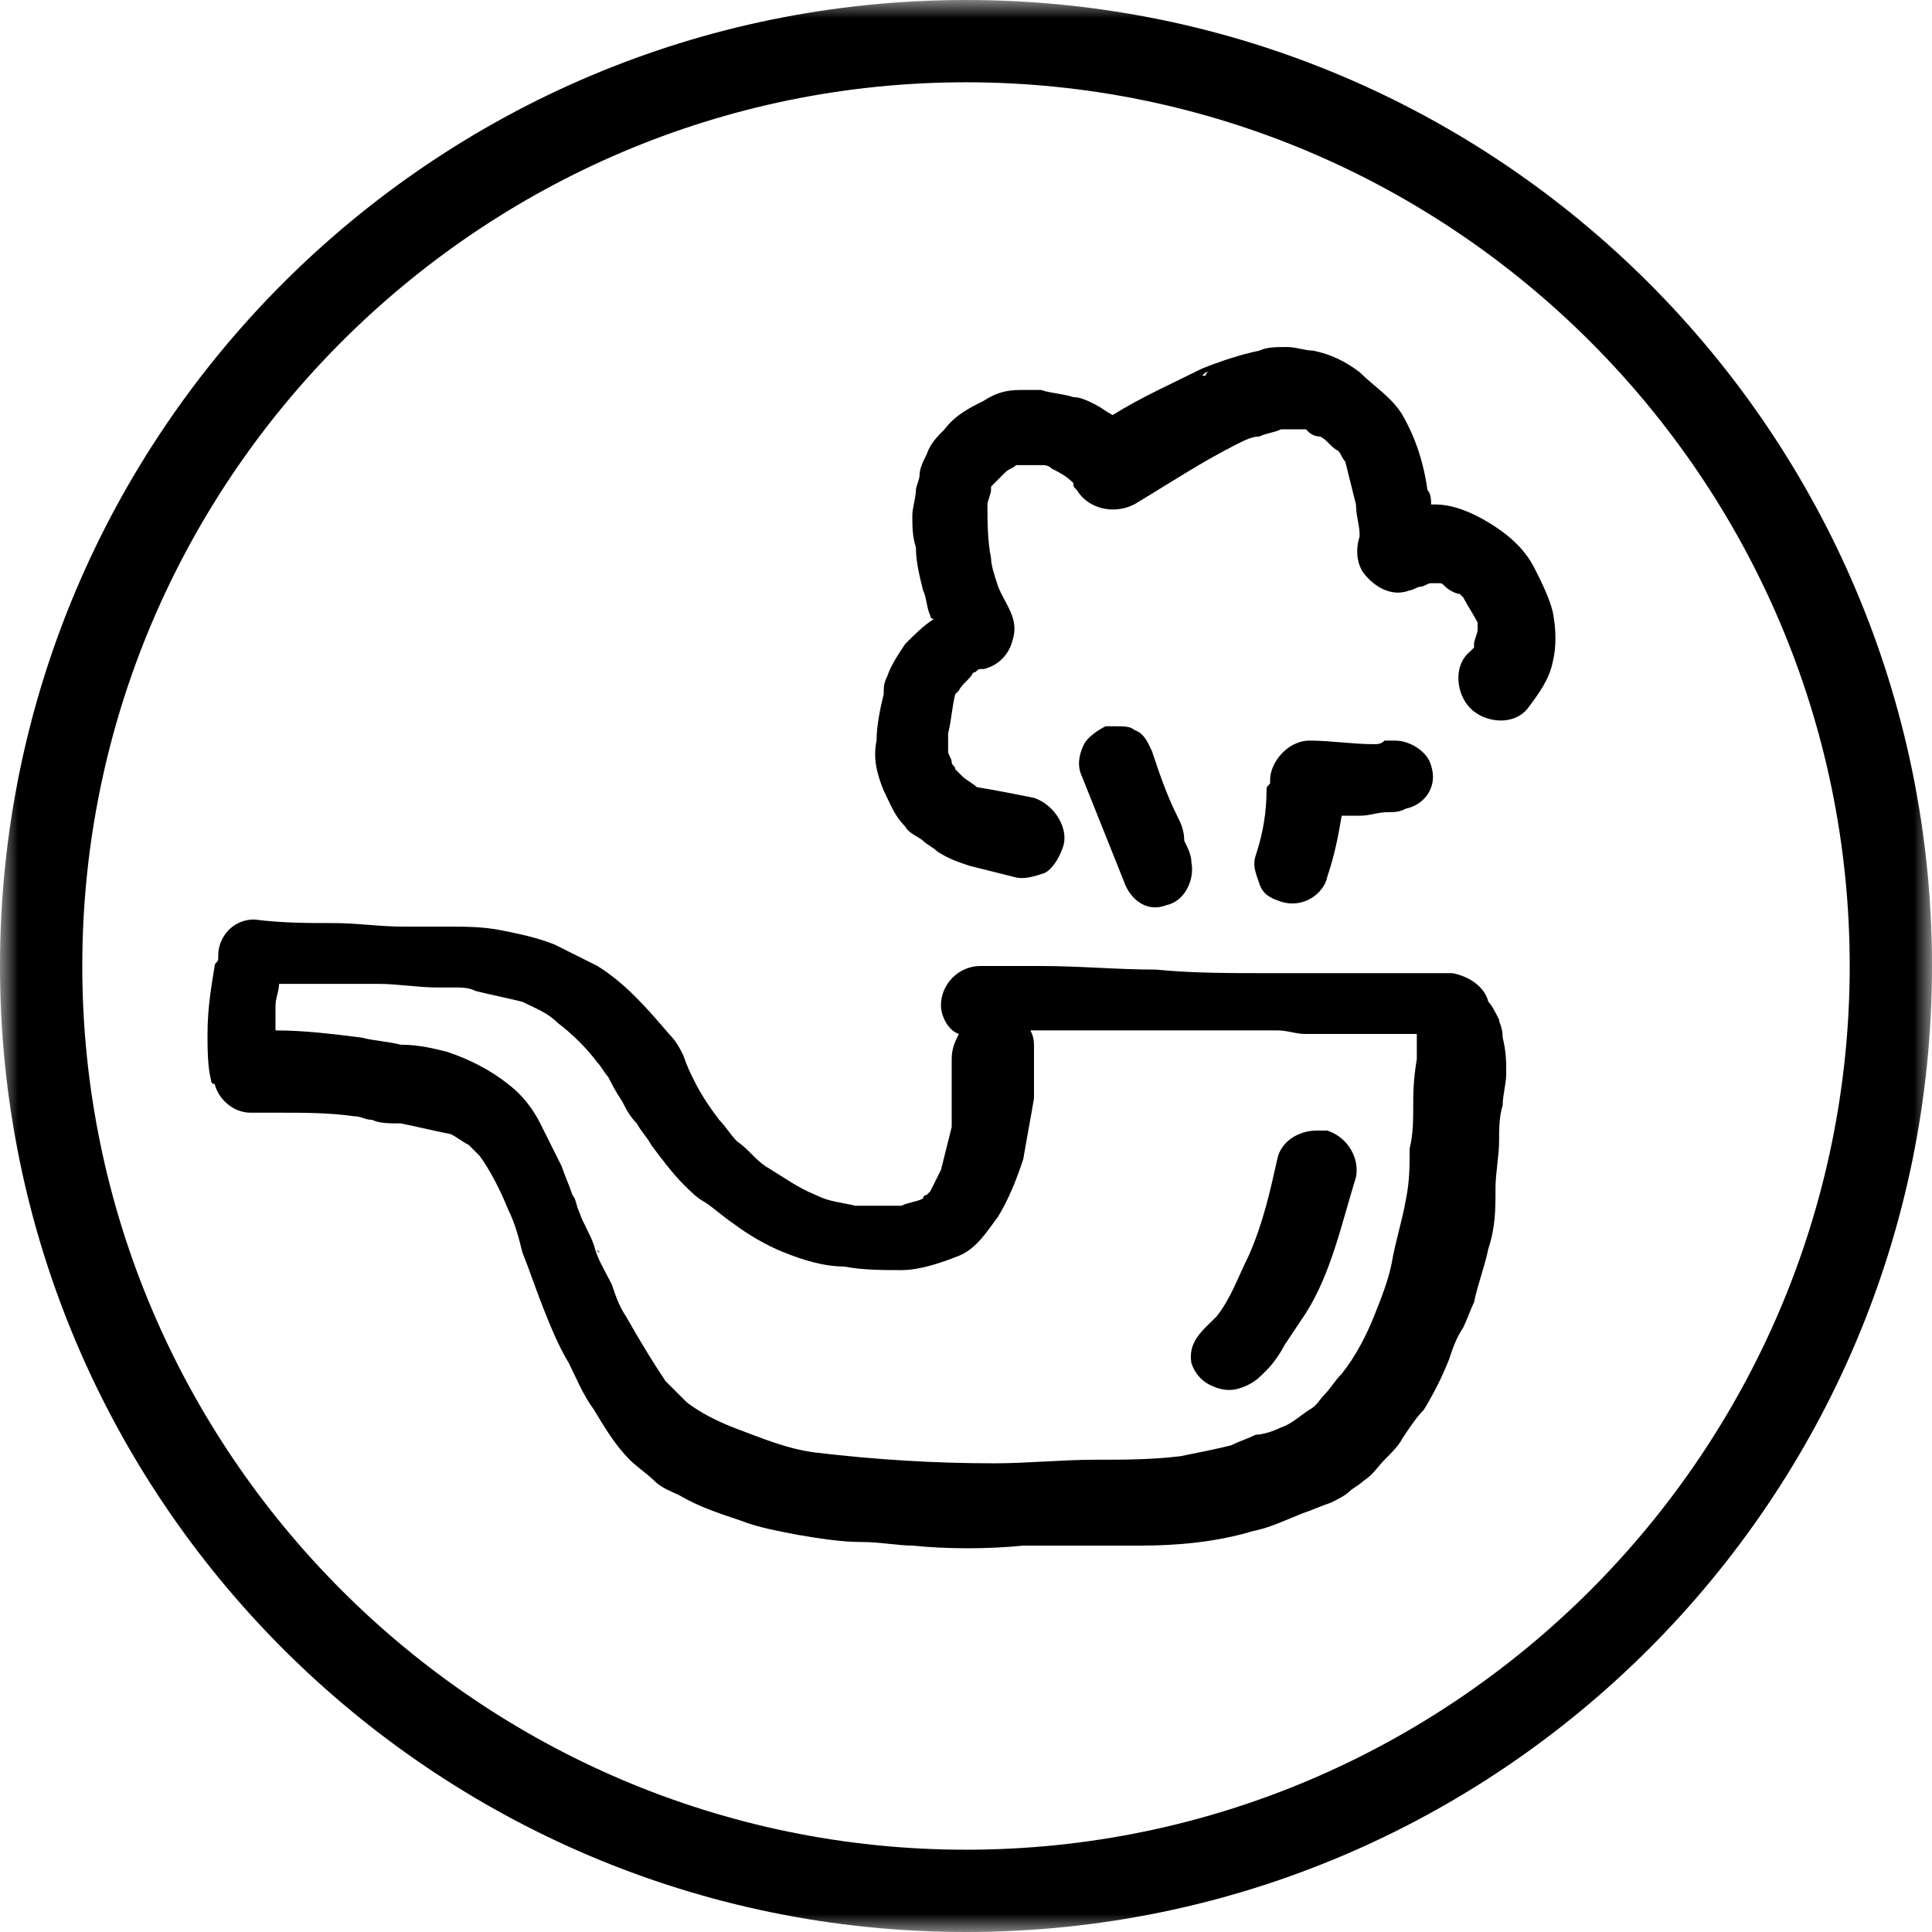 <?xml version="1.0" encoding="utf-8"?>
<!-- Generator: Adobe Illustrator 27.0.0, SVG Export Plug-In . SVG Version: 6.00 Build 0)  -->
<svg version="1.0" id="Слой_1" xmlns="http://www.w3.org/2000/svg" xmlns:xlink="http://www.w3.org/1999/xlink" x="0px" y="0px"
	 width="54px" height="54px" viewBox="0 0 54 54" style="enable-background:new 0 0 54 54;" xml:space="preserve">
<style type="text/css">
	.st0{filter:url(#Adobe_OpacityMaskFilter);}
	.st1{fill-rule:evenodd;clip-rule:evenodd;fill:#FFFFFF;}
	.st2{mask:url(#mask-2_00000089543719991138176110000017424460702696692660_);fill-rule:evenodd;clip-rule:evenodd;}
</style>
<g id="Page-1">
	<g id="BNS-Home" transform="translate(-509, -1411)">
		<g id="Group-44" transform="translate(509, 1411)">
			<g id="Group-3">
				<g id="Clip-2">
				</g>
				<defs>
					<filter id="Adobe_OpacityMaskFilter" filterUnits="userSpaceOnUse" x="0" y="0" width="54" height="54">
						<feColorMatrix  type="matrix" values="1 0 0 0 0  0 1 0 0 0  0 0 1 0 0  0 0 0 1 0"/>
					</filter>
				</defs>
				
					<mask maskUnits="userSpaceOnUse" x="0" y="0" width="54" height="54" id="mask-2_00000089543719991138176110000017424460702696692660_">
					<g class="st0">
						<polygon id="path-1_00000168819981448447529210000017150661140339092644_" class="st1" points="0,0 54,0 54,54 0,54 						"/>
					</g>
				</mask>
				<path id="Fill-1" class="st2" d="M27,2.3C13.4,2.3,2.3,13.4,2.3,27c0,13.6,11.1,24.7,24.7,24.7S51.7,40.6,51.7,27
					C51.7,13.4,40.6,2.3,27,2.3 M27,54C12.1,54,0,41.9,0,27C0,12.1,12.1,0,27,0c14.9,0,27,12.1,27,27C54,41.9,41.9,54,27,54"/>
			</g>
		</g>
	</g>
</g>
<path d="M41.9,28.5c-0.1-0.2-0.2-0.4-0.3-0.5c0,0,0,0,0,0c-0.1-0.4-0.5-0.7-1-0.8c-0.2,0-0.5,0-0.7,0c-0.2,0-0.3,0-0.5,0
	c-0.2,0-0.5,0-0.7,0c-0.1,0-0.3,0-0.4,0c-1,0-1.9,0-2.9,0c-1,0-2.1,0-3.1-0.1c-1.1,0-2.1-0.1-3.2-0.1c-0.6,0-1.1,0-1.7,0
	c-0.6,0-1.1,0.5-1.1,1.1c0,0.3,0.2,0.7,0.5,0.8c-0.1,0.2-0.2,0.4-0.2,0.7c0,0.3,0,0.7,0,1c0,0.3,0,0.6,0,0.9
	c-0.1,0.4-0.2,0.8-0.3,1.2c-0.1,0.2-0.2,0.4-0.3,0.6c0,0,0,0-0.1,0.1c0,0-0.1,0-0.1,0.1c-0.2,0.1-0.4,0.1-0.6,0.2
	c-0.4,0-0.9,0-1.3,0c-0.4-0.1-0.7-0.1-1.1-0.3c-0.5-0.2-0.9-0.5-1.4-0.8c-0.3-0.2-0.5-0.5-0.8-0.7c-0.2-0.2-0.3-0.4-0.5-0.6
	c-0.3-0.4-0.5-0.7-0.7-1.1c-0.1-0.2-0.2-0.4-0.3-0.7c-0.1-0.2-0.2-0.4-0.4-0.6c-0.6-0.7-1.2-1.4-2-1.9c-0.4-0.2-0.8-0.4-1.2-0.6
	c-0.5-0.2-1-0.3-1.5-0.4c-0.5-0.1-1-0.1-1.4-0.1c-0.2,0-0.4,0-0.6,0c-0.2,0-0.5,0-0.7,0c-0.7,0-1.3-0.1-2-0.1c-0.7,0-1.4,0-2.2-0.1
	c0,0,0,0,0,0c-0.6,0-1,0.5-1,1c0,0,0,0.1,0,0.1c0,0.1-0.1,0.1-0.1,0.2c-0.1,0.6-0.2,1.2-0.2,1.9c0,0.4,0,0.9,0.1,1.3
	c0,0,0,0.1,0.1,0.1c0.1,0.4,0.5,0.8,1,0.8c0.3,0,0.5,0,0.8,0c0.7,0,1.4,0,2.1,0.1c0.2,0,0.3,0.1,0.5,0.1c0.2,0.1,0.5,0.1,0.8,0.1
	c0.5,0.1,0.9,0.2,1.4,0.3c0.2,0.1,0.3,0.2,0.5,0.3c0.1,0.1,0.2,0.2,0.3,0.3c0.3,0.4,0.6,1,0.8,1.5c0.2,0.4,0.3,0.8,0.4,1.2
	c0.2,0.5,0.4,1.1,0.6,1.6c0.2,0.5,0.4,1,0.7,1.5c0.2,0.4,0.4,0.9,0.7,1.3c0.3,0.5,0.6,1,1,1.4c0.2,0.2,0.5,0.4,0.7,0.6
	c0.2,0.2,0.5,0.3,0.7,0.4c0.5,0.3,1.1,0.5,1.7,0.7c0.5,0.2,1.1,0.3,1.6,0.4c0.6,0.1,1.2,0.2,1.8,0.2c0.5,0,1,0.1,1.4,0.1
	c1,0.1,2.1,0.1,3.1,0c1.1,0,2.2,0,3.3,0c1,0,2.1-0.1,3.1-0.4c0.5-0.1,0.9-0.3,1.4-0.5c0.3-0.1,0.5-0.2,0.8-0.3
	c0.2-0.1,0.4-0.2,0.5-0.3c0.1-0.1,0.3-0.2,0.4-0.3c0.3-0.2,0.4-0.4,0.6-0.6c0.2-0.2,0.4-0.4,0.5-0.6c0.2-0.3,0.4-0.6,0.6-0.8
	c0.3-0.5,0.5-0.9,0.7-1.4c0.1-0.3,0.2-0.6,0.4-0.9c0.1-0.2,0.2-0.5,0.3-0.7c0.1-0.5,0.3-1,0.4-1.5c0.2-0.6,0.2-1.1,0.2-1.7
	c0-0.4,0.1-0.9,0.1-1.3c0-0.3,0-0.7,0.1-1c0-0.3,0.1-0.6,0.1-0.9c0-0.3,0-0.6-0.1-1C42,28.7,41.9,28.6,41.9,28.5z M16.7,34.9
	C16.7,34.9,16.7,34.9,16.7,34.9c0,0,0,0.1,0.1,0.1C16.7,35,16.7,35,16.7,34.9z M39.5,30.9c0,0.4,0,0.8-0.1,1.2c0,0.5,0,0.9-0.1,1.4
	c-0.1,0.6-0.3,1.2-0.4,1.8c-0.1,0.5-0.3,1-0.5,1.5c-0.2,0.5-0.5,1.1-0.9,1.6c-0.2,0.2-0.3,0.4-0.5,0.6c-0.1,0.1-0.2,0.3-0.4,0.4
	c-0.3,0.2-0.5,0.4-0.8,0.5c-0.2,0.1-0.5,0.2-0.7,0.2c-0.2,0.1-0.5,0.2-0.7,0.3c-0.4,0.1-0.9,0.2-1.4,0.3c-0.8,0.1-1.6,0.1-2.4,0.1
	c-0.9,0-1.9,0.1-2.8,0.1c-1.7,0-3.3-0.1-5-0.3c-0.8-0.1-1.5-0.4-2.3-0.7c-0.5-0.2-0.9-0.4-1.3-0.7c-0.2-0.2-0.4-0.4-0.6-0.6
	c-0.4-0.6-0.7-1.1-1.1-1.8c-0.2-0.3-0.3-0.6-0.4-0.9c-0.2-0.4-0.4-0.7-0.5-1.1c-0.1-0.3-0.3-0.6-0.4-0.9c-0.1-0.2-0.1-0.4-0.2-0.5
	c-0.1-0.3-0.2-0.5-0.3-0.8c-0.2-0.4-0.4-0.8-0.6-1.2c-0.2-0.4-0.5-0.8-0.9-1.1c-0.5-0.4-1.1-0.7-1.7-0.9c-0.4-0.1-0.8-0.2-1.3-0.2
	c-0.4-0.1-0.7-0.1-1.1-0.2c-0.8-0.1-1.6-0.2-2.4-0.2c0-0.2,0-0.5,0-0.7c0-0.2,0.1-0.4,0.1-0.6c0.3,0,0.6,0,1,0c0.6,0,1.2,0,1.8,0
	c0.5,0,1.1,0.1,1.6,0.1c0.2,0,0.3,0,0.5,0c0.2,0,0.4,0,0.6,0.1c0.4,0.1,0.9,0.2,1.3,0.3c0.4,0.2,0.7,0.3,1,0.6
	c0.4,0.3,0.8,0.7,1.1,1.1c0.1,0.1,0.2,0.3,0.3,0.4c0.1,0.2,0.2,0.4,0.4,0.7c0.1,0.2,0.2,0.4,0.4,0.6c0.1,0.2,0.3,0.4,0.4,0.6
	c0.3,0.4,0.6,0.8,0.9,1.1c0.2,0.2,0.4,0.4,0.6,0.5c0.3,0.2,0.5,0.4,0.8,0.6c0.4,0.3,0.9,0.6,1.4,0.8c0.5,0.2,1.1,0.4,1.7,0.4
	c0.5,0.1,1.1,0.1,1.6,0.1c0.5,0,1.1-0.2,1.6-0.4c0.5-0.2,0.8-0.7,1.1-1.1c0.3-0.5,0.5-1,0.7-1.6c0.1-0.6,0.2-1.1,0.3-1.7
	c0-0.5,0-0.9,0-1.4c0-0.2,0-0.3-0.1-0.5c0.7,0,1.4,0,2.1,0c0.6,0,1.1,0,1.7,0c0.5,0,1,0,1.5,0c0.5,0,1.1,0,1.6,0
	c0.3,0,0.5,0.1,0.8,0.1c0.2,0,0.5,0,0.7,0c0.3,0,0.7,0,1,0c0.5,0,0.9,0,1.4,0c0,0.2,0,0.5,0,0.7C39.5,30.2,39.5,30.6,39.5,30.9z
	 M31.4,24.6c-0.4-1-0.8-2-1.2-3c-0.1-0.3,0-0.6,0.1-0.8c0.1-0.2,0.4-0.4,0.6-0.5c0.1,0,0.2,0,0.3,0c0.2,0,0.4,0,0.5,0.1
	c0.3,0.1,0.4,0.4,0.5,0.6c0.2,0.6,0.4,1.2,0.7,1.8c0.1,0.2,0.2,0.4,0.2,0.7c0.1,0.2,0.2,0.4,0.2,0.6c0.1,0.5-0.2,1.1-0.7,1.2
	C32.1,25.5,31.6,25.2,31.4,24.6C31.4,24.6,31.4,24.6,31.4,24.6z M35.4,22.1c0-0.1,0-0.1,0.1-0.2c0-0.1,0-0.1,0-0.1
	c0-0.5,0.5-1.1,1.1-1.1c0.6,0,1.2,0.1,1.8,0.1c0.1,0,0.2,0,0.3-0.1c0.1,0,0.2,0,0.3,0c0.4,0,0.9,0.3,1,0.7c0.2,0.6-0.2,1.1-0.7,1.2
	c-0.2,0.1-0.3,0.1-0.5,0.1c-0.3,0-0.5,0.1-0.8,0.1c-0.1,0-0.3,0-0.5,0c-0.1,0.6-0.2,1.1-0.4,1.7c-0.1,0.5-0.7,0.9-1.3,0.7
	c-0.3-0.1-0.5-0.2-0.6-0.5c-0.1-0.3-0.2-0.5-0.1-0.8C35.3,23.3,35.4,22.7,35.4,22.1z M33.8,10.4c0,0-0.1,0-0.1,0.1c0,0-0.1,0-0.1,0
	C33.7,10.4,33.7,10.4,33.8,10.4z M43.4,17.1c-0.1-0.4-0.3-0.8-0.5-1.2c-0.3-0.6-0.8-1-1.3-1.3c-0.5-0.3-1-0.5-1.5-0.5
	c0,0-0.1,0-0.1,0c0-0.1,0-0.3-0.1-0.4c-0.1-0.7-0.3-1.4-0.7-2.1c-0.3-0.5-0.8-0.8-1.2-1.2c-0.4-0.3-0.8-0.5-1.3-0.6
	c-0.2,0-0.5-0.1-0.7-0.1c0,0-0.1,0-0.1,0c-0.2,0-0.5,0-0.7,0.1c-0.5,0.1-1.1,0.3-1.6,0.5c-0.8,0.4-1.7,0.8-2.5,1.3
	c-0.2-0.1-0.3-0.2-0.5-0.3c-0.2-0.1-0.4-0.2-0.6-0.2c-0.3-0.1-0.6-0.1-0.9-0.2c-0.1,0-0.2,0-0.3,0c-0.1,0-0.2,0-0.3,0
	c-0.4,0-0.7,0.1-1,0.3c-0.4,0.2-0.8,0.4-1.1,0.8c-0.2,0.2-0.4,0.4-0.5,0.7c-0.1,0.2-0.2,0.4-0.2,0.6c0,0.1-0.1,0.3-0.1,0.4
	c0,0.2-0.1,0.5-0.1,0.7c0,0.3,0,0.6,0.1,0.9c0,0.4,0.1,0.8,0.2,1.2c0.1,0.2,0.1,0.5,0.2,0.7c0,0,0,0.1,0.1,0.1
	c-0.3,0.2-0.5,0.4-0.8,0.7c-0.2,0.3-0.4,0.6-0.5,0.9c-0.1,0.2-0.1,0.3-0.1,0.5c-0.1,0.4-0.2,0.9-0.2,1.3c-0.1,0.5,0,0.9,0.2,1.4
	c0.2,0.4,0.3,0.7,0.6,1c0.1,0.2,0.4,0.3,0.5,0.4c0.1,0.1,0.3,0.2,0.4,0.3c0.3,0.2,0.6,0.3,0.9,0.4c0.4,0.1,0.8,0.2,1.2,0.3
	c0.3,0.1,0.6,0,0.9-0.1c0.2-0.1,0.4-0.4,0.5-0.7c0.2-0.5-0.2-1.2-0.8-1.4c-0.5-0.1-1-0.2-1.6-0.3c-0.1-0.1-0.3-0.2-0.4-0.3
	c-0.1-0.1-0.1-0.1-0.2-0.2c0-0.1-0.1-0.1-0.1-0.2c0-0.1-0.1-0.2-0.1-0.3c0-0.2,0-0.3,0-0.5c0.1-0.4,0.1-0.7,0.2-1.1
	c0,0,0.1-0.1,0.1-0.1c0.1-0.2,0.3-0.3,0.4-0.5c0.1,0,0.1-0.1,0.2-0.1c0,0,0.1,0,0.1,0c0.4-0.1,0.7-0.4,0.8-0.8
	c0.2-0.6-0.2-1-0.4-1.5c-0.1-0.3-0.2-0.6-0.2-0.8c-0.1-0.5-0.1-1-0.1-1.5c0-0.1,0.1-0.3,0.1-0.4c0,0,0-0.1,0-0.1
	c0.1-0.1,0.2-0.2,0.4-0.4c0.1-0.1,0.2-0.1,0.3-0.2c0.1,0,0.1,0,0.2,0c0.2,0,0.3,0,0.5,0c0.1,0,0.2,0,0.3,0.1
	c0.2,0.1,0.4,0.2,0.6,0.4c0,0.1,0,0.1,0.1,0.2c0.3,0.5,1,0.7,1.6,0.4c1-0.6,1.9-1.2,2.9-1.7c0.2-0.1,0.4-0.2,0.6-0.2
	c0.2-0.1,0.4-0.1,0.6-0.2c0.2,0,0.4,0,0.6,0c0,0,0.1,0,0.1,0c0.1,0.1,0.2,0.2,0.4,0.2c0.2,0.1,0.3,0.3,0.5,0.4
	c0.1,0.1,0.1,0.2,0.2,0.3c0.1,0.4,0.2,0.8,0.3,1.2c0,0.3,0.1,0.6,0.1,0.8c0,0,0,0.1,0,0.1c-0.1,0.3-0.1,0.7,0.1,1
	c0.3,0.4,0.8,0.7,1.3,0.5c0.1,0,0.2-0.1,0.3-0.1c0.1,0,0.2-0.1,0.3-0.1c0.1,0,0.1,0,0.2,0c0.1,0,0.1,0,0.2,0.1
	c0.1,0.1,0.3,0.2,0.4,0.2c0,0,0.1,0.1,0.1,0.1c0.1,0.2,0.3,0.5,0.4,0.7c0,0.1,0,0.2,0,0.2c0,0.1-0.1,0.3-0.1,0.4c0,0,0,0,0,0.1
	c0,0,0,0-0.1,0.1c-0.5,0.4-0.4,1.2,0,1.6c0.4,0.4,1.2,0.5,1.6,0c0.3-0.4,0.6-0.8,0.7-1.3C43.5,18.1,43.5,17.6,43.4,17.1z M37.1,31.6
	c-0.1,0-0.2,0-0.3,0c-0.5,0-1,0.3-1.1,0.8c-0.2,0.9-0.4,1.8-0.8,2.7c-0.3,0.6-0.5,1.2-0.9,1.7c-0.4,0.4-0.8,0.7-0.7,1.3
	c0.1,0.3,0.3,0.5,0.5,0.6c0.4,0.2,0.7,0.2,1.1,0c0.2-0.1,0.3-0.2,0.5-0.4c0.2-0.2,0.4-0.5,0.5-0.7c0.2-0.3,0.4-0.6,0.6-0.9
	c0.7-1.1,1-2.5,1.4-3.8C38,32.4,37.7,31.8,37.1,31.6z M34.1,36.8C34.1,36.8,34.1,36.8,34.1,36.8C34.1,36.8,34.1,36.7,34.1,36.8
	C34.1,36.7,34.1,36.8,34.1,36.8z"/>
</svg>
